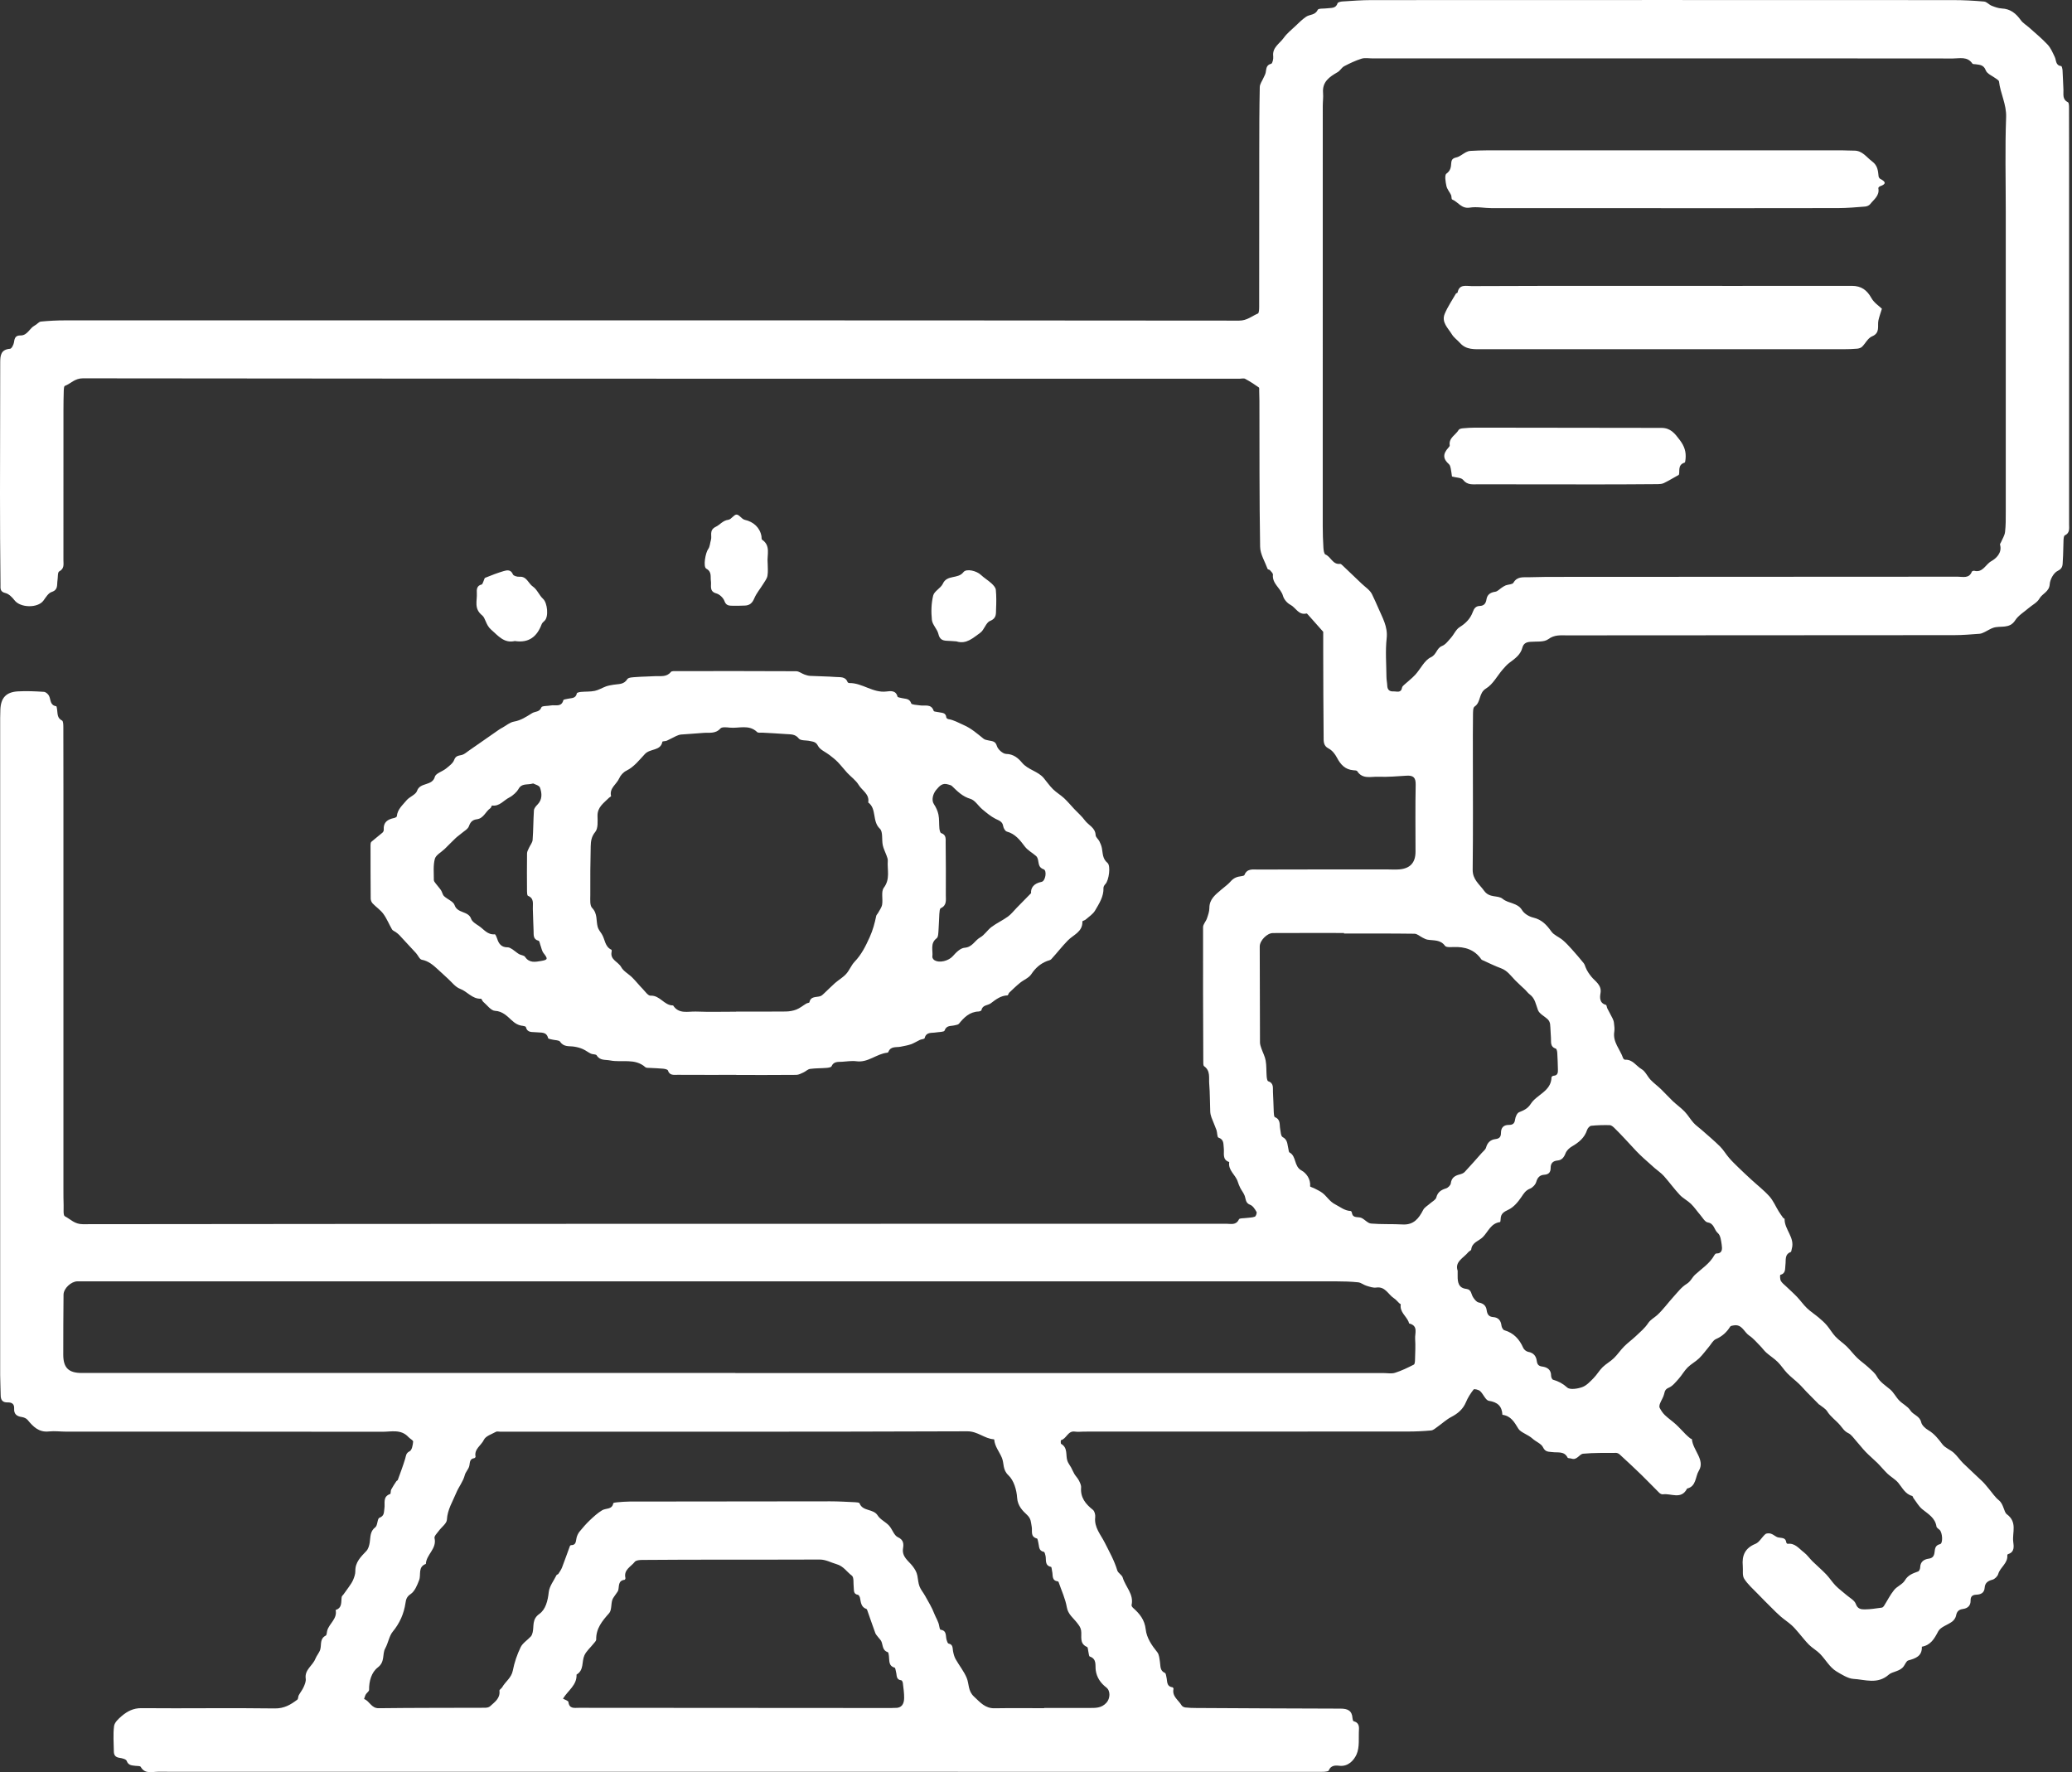 <svg width="152" height="130" viewBox="0 0 152 130" fill="none" xmlns="http://www.w3.org/2000/svg">
<rect x="0" y="0" width="152" height="130" fill="#333333" stroke="none"/>
<g clip-path="url(#clip0_2752_6163)">
<path d="M133.447 103.034C133.139 102.724 132.831 102.416 132.527 102.103C132.334 101.905 132.158 101.69 131.957 101.502C131.682 101.24 131.374 101.009 131.11 100.738C130.859 100.478 130.666 100.162 130.409 99.909C130.153 99.657 129.841 99.463 129.572 99.224C129.41 99.08 129.284 98.895 129.13 98.739C128.869 98.476 128.627 98.18 128.323 97.977C127.946 97.728 127.796 97.128 127.195 97.227C127.099 97.244 126.961 97.258 126.923 97.321C126.666 97.736 126.335 98.034 125.877 98.233C125.67 98.322 125.539 98.589 125.379 98.78C125.133 99.067 124.915 99.382 124.645 99.643C124.386 99.892 124.051 100.065 123.798 100.318C123.553 100.563 123.382 100.883 123.147 101.145C122.928 101.388 122.705 101.68 122.42 101.799C122.156 101.911 122.132 102.049 122.077 102.27C122.02 102.507 121.87 102.722 121.779 102.953C121.741 103.05 121.708 103.192 121.749 103.271C121.85 103.465 121.976 103.658 122.132 103.808C122.387 104.053 122.683 104.252 122.945 104.491C123.194 104.72 123.417 104.975 123.656 105.214C123.761 105.32 123.877 105.417 123.992 105.514C124.029 105.545 124.114 105.557 124.118 105.583C124.187 106.39 125.109 107.105 124.625 107.89C124.361 108.315 124.446 109.043 123.763 109.197C123.34 110.04 122.59 109.531 121.986 109.62C121.905 109.633 121.787 109.574 121.722 109.509C121.287 109.081 120.869 108.637 120.434 108.214C119.905 107.699 119.363 107.196 118.82 106.698C118.751 106.633 118.64 106.578 118.549 106.58C117.744 106.586 116.937 106.566 116.139 106.641C115.855 106.668 115.687 107.144 115.28 107C115.186 106.967 115.026 106.986 114.998 106.929C114.751 106.436 114.291 106.578 113.893 106.524C113.632 106.487 113.369 106.542 113.196 106.175C113.069 105.901 112.675 105.764 112.426 105.537C112.104 105.239 111.557 105.085 111.39 104.813C111.082 104.311 110.841 103.871 110.215 103.786C110.185 103.151 109.864 102.863 109.222 102.76C108.979 102.722 108.821 102.268 108.581 102.049C108.468 101.945 108.148 101.872 108.103 101.929C107.88 102.213 107.68 102.527 107.542 102.859C107.325 103.376 106.954 103.69 106.468 103.944C106.105 104.132 105.799 104.424 105.46 104.661C105.31 104.767 105.15 104.919 104.984 104.935C104.415 104.989 103.839 105.014 103.268 105.014C95.351 105.02 87.435 105.018 79.519 105.02C79.3 105.02 79.075 105.054 78.862 105.02C78.333 104.933 78.244 105.549 77.835 105.646C77.814 105.65 77.8 105.895 77.845 105.92C78.362 106.214 78.157 106.759 78.307 107.178C78.368 107.348 78.491 107.494 78.579 107.657C78.664 107.815 78.728 107.985 78.822 108.139C78.917 108.295 79.057 108.429 79.138 108.589C79.223 108.753 79.322 108.948 79.308 109.12C79.251 109.862 79.638 110.334 80.175 110.759C80.299 110.859 80.364 111.124 80.344 111.3C80.252 112.038 80.757 112.593 81.037 113.151C81.375 113.826 81.744 114.472 81.963 115.204C82.022 115.4 82.303 115.53 82.362 115.727C82.561 116.406 83.193 116.947 83.011 117.747C82.999 117.806 83.066 117.901 83.122 117.952C83.603 118.378 83.969 118.819 84.049 119.529C84.115 120.145 84.488 120.698 84.896 121.201C85.037 121.377 85.052 121.667 85.092 121.91C85.143 122.216 85.076 122.559 85.461 122.725C85.53 122.755 85.542 122.929 85.57 123.039C85.644 123.329 85.554 123.712 86.012 123.775C86.045 123.779 86.095 123.858 86.087 123.892C85.968 124.447 86.45 124.709 86.675 125.094C86.724 125.177 86.853 125.244 86.953 125.256C87.22 125.288 87.492 125.293 87.761 125.295C91.288 125.313 94.816 125.335 98.343 125.341C98.855 125.341 99.186 125.481 99.218 126.044C99.222 126.123 99.257 126.255 99.301 126.267C99.634 126.346 99.711 126.579 99.692 126.873C99.654 127.491 99.753 128.174 99.514 128.703C99.332 129.109 98.914 129.619 98.235 129.532C97.954 129.496 97.621 129.504 97.475 129.879C97.451 129.944 97.269 129.964 97.157 129.972C96.956 129.986 96.752 129.978 96.549 129.978C68.226 129.978 39.905 129.978 11.582 129.972C11.145 129.972 10.63 130.161 10.322 129.611C10.281 129.538 10.071 129.555 9.939 129.538C9.675 129.504 9.418 129.516 9.292 129.172C9.246 129.048 8.956 128.977 8.767 128.951C8.474 128.91 8.354 128.758 8.352 128.484C8.346 127.862 8.287 127.23 8.368 126.62C8.405 126.352 8.694 126.081 8.932 125.882C9.341 125.538 9.777 125.301 10.383 125.307C13.64 125.337 16.898 125.28 20.155 125.327C20.851 125.337 21.323 125.051 21.809 124.685C21.884 124.628 21.864 124.462 21.916 124.362C22.03 124.154 22.184 123.965 22.279 123.748C22.362 123.558 22.456 123.335 22.427 123.142C22.332 122.484 22.938 122.192 23.133 121.689C23.228 121.446 23.43 121.237 23.497 120.99C23.591 120.637 23.449 120.212 23.897 119.983C23.978 119.942 23.97 119.733 24.008 119.606C24.164 119.085 24.758 118.746 24.622 118.106C25.119 117.948 25.013 117.516 25.066 117.151C25.076 117.083 25.155 117.024 25.2 116.961C25.323 116.791 25.449 116.624 25.567 116.45C25.686 116.274 25.82 116.1 25.901 115.907C25.988 115.7 26.071 115.469 26.067 115.252C26.055 114.594 26.473 114.203 26.876 113.777C27.02 113.625 27.089 113.372 27.123 113.153C27.186 112.752 27.131 112.344 27.535 112.034C27.711 111.9 27.672 111.404 27.832 111.343C28.213 111.197 28.155 110.926 28.199 110.658C28.262 110.277 28.055 109.789 28.623 109.596C28.677 109.578 28.647 109.367 28.698 109.27C28.807 109.061 28.943 108.864 29.073 108.666C29.099 108.625 29.166 108.607 29.182 108.566C29.369 108.05 29.565 107.537 29.723 107.012C29.79 106.793 29.77 106.601 30.052 106.461C30.22 106.378 30.285 106.007 30.307 105.756C30.315 105.656 30.076 105.545 29.966 105.423C29.419 104.823 28.7 105.034 28.043 105.032C20.313 105.02 12.582 105.024 4.852 105.022C4.43 105.022 4.003 104.963 3.587 105.008C2.85 105.089 2.434 104.657 2.025 104.161C1.931 104.047 1.749 103.972 1.597 103.95C1.226 103.899 1.013 103.723 1.038 103.342C1.06 102.973 0.857 102.87 0.549 102.878C0.178 102.886 0.051 102.691 0.049 102.349C0.045 101.86 0.014 101.37 0.012 100.881C0.01 84.814 0.012 68.749 0.012 52.681C0.012 52.479 0.02 52.276 0.026 52.073C0.055 51.204 0.438 50.768 1.311 50.718C1.946 50.681 2.588 50.712 3.222 50.752C3.358 50.76 3.539 50.918 3.601 51.054C3.735 51.336 3.664 51.737 4.122 51.806C4.159 51.812 4.181 51.986 4.193 52.084C4.232 52.377 4.197 52.683 4.55 52.856C4.639 52.898 4.645 53.16 4.647 53.322C4.655 54.959 4.653 56.597 4.653 58.232C4.653 67.904 4.653 77.573 4.653 87.244C4.653 87.633 4.653 88.02 4.667 88.407C4.678 88.691 4.623 89.153 4.757 89.222C5.172 89.435 5.468 89.806 6.068 89.804C34.036 89.771 62.004 89.775 89.971 89.773C90.303 89.773 90.68 89.897 90.888 89.447C90.931 89.354 91.227 89.376 91.407 89.35C91.624 89.319 91.853 89.329 92.052 89.254C92.133 89.224 92.222 88.977 92.177 88.902C92.062 88.701 91.91 88.456 91.713 88.383C91.353 88.249 91.401 87.953 91.302 87.702C91.225 87.503 91.081 87.333 90.984 87.141C90.909 86.995 90.85 86.837 90.799 86.681C90.643 86.18 90.076 85.858 90.175 85.246C89.636 85.067 89.823 84.601 89.776 84.228C89.737 83.924 89.808 83.594 89.383 83.452C89.285 83.42 89.304 83.083 89.239 82.897C89.127 82.583 88.986 82.281 88.87 81.967C88.819 81.829 88.787 81.681 88.781 81.535C88.752 80.86 88.765 80.183 88.708 79.512C88.669 79.069 88.813 78.556 88.335 78.217C88.26 78.165 88.272 77.964 88.272 77.83C88.26 74.557 88.246 71.286 88.256 68.013C88.256 67.802 88.463 67.598 88.538 67.379C88.623 67.132 88.718 66.868 88.718 66.613C88.718 65.958 89.156 65.638 89.587 65.267C89.816 65.07 90.088 64.878 90.262 64.677C90.51 64.391 90.749 64.314 91.067 64.274C91.146 64.264 91.272 64.239 91.292 64.189C91.48 63.698 91.908 63.789 92.277 63.788C95.432 63.777 98.588 63.779 101.743 63.779C102.047 63.779 102.353 63.802 102.653 63.777C103.454 63.711 103.841 63.277 103.841 62.476C103.841 60.839 103.819 59.201 103.853 57.566C103.865 57.037 103.675 56.874 103.191 56.903C102.501 56.943 101.808 57.01 101.121 56.98C100.588 56.956 99.958 57.189 99.563 56.571C99.524 56.512 99.376 56.512 99.277 56.504C98.679 56.453 98.345 56.09 98.079 55.584C97.941 55.32 97.725 55.04 97.471 54.913C97.064 54.708 97.104 54.368 97.1 54.053C97.078 52.013 97.076 49.97 97.07 47.927C97.068 47.321 97.07 46.715 97.07 46.348C96.612 45.833 96.298 45.479 95.984 45.126C95.941 45.079 95.878 44.994 95.844 45.004C95.258 45.148 95.057 44.567 94.66 44.364C94.427 44.244 94.19 43.969 94.121 43.718C93.965 43.148 93.314 42.83 93.381 42.159C93.391 42.056 93.25 41.93 93.162 41.827C93.124 41.782 93.008 41.782 92.992 41.739C92.794 41.198 92.449 40.653 92.441 40.106C92.382 36.545 92.398 32.984 92.39 29.424C92.39 29.17 92.382 28.917 92.374 28.663C92.372 28.58 92.39 28.451 92.346 28.42C92.022 28.195 91.689 27.976 91.343 27.79C91.237 27.733 91.077 27.782 90.941 27.782C62.653 27.782 34.364 27.786 6.076 27.753C5.48 27.753 5.196 28.141 4.755 28.311C4.694 28.333 4.682 28.524 4.678 28.637C4.663 29.125 4.655 29.616 4.655 30.104C4.655 33.767 4.655 37.429 4.653 41.091C4.653 41.397 4.734 41.711 4.343 41.918C4.22 41.983 4.254 42.347 4.218 42.574C4.165 42.899 4.284 43.268 3.79 43.426C3.545 43.505 3.36 43.823 3.186 44.06C2.77 44.625 1.49 44.597 1.062 44.032C0.892 43.809 0.644 43.561 0.391 43.503C-0.008 43.409 0.036 43.156 0.036 42.899C0.01 40.651 0 38.406 0 36.162C0 32.972 0.018 29.782 0.016 26.594C0.016 26.063 0.067 25.638 0.742 25.585C0.853 25.577 1.003 25.281 1.028 25.105C1.068 24.797 1.143 24.602 1.502 24.608C2.021 24.616 2.169 24.065 2.56 23.87C2.718 23.793 2.847 23.603 3.004 23.589C3.589 23.532 4.181 23.502 4.771 23.502C33.481 23.497 62.191 23.494 90.903 23.52C91.484 23.52 91.829 23.187 92.277 23.001C92.366 22.965 92.372 22.667 92.372 22.488C92.378 18.725 92.374 14.961 92.378 11.198C92.378 9.595 92.382 7.992 92.415 6.388C92.419 6.159 92.595 5.932 92.692 5.705C92.745 5.584 92.818 5.466 92.846 5.339C92.907 5.071 92.862 4.773 93.256 4.676C93.347 4.654 93.424 4.315 93.402 4.135C93.319 3.48 93.872 3.201 94.17 2.783C94.403 2.455 94.731 2.193 95.027 1.914C95.278 1.674 95.528 1.427 95.811 1.231C96.077 1.046 96.478 1.129 96.665 0.722C96.721 0.6 97.133 0.645 97.38 0.608C97.666 0.568 97.998 0.633 98.124 0.236C98.148 0.163 98.351 0.116 98.472 0.108C99.18 0.063 99.887 0.007 100.594 0.007C114.822 0 129.051 0 143.278 0.007C144.036 0.007 144.796 0.047 145.552 0.114C145.743 0.13 145.909 0.343 146.103 0.42C146.341 0.515 146.594 0.608 146.843 0.621C147.48 0.649 147.889 0.983 148.242 1.476C148.402 1.699 148.663 1.847 148.872 2.035C149.324 2.443 149.8 2.83 150.214 3.276C150.445 3.525 150.584 3.863 150.734 4.175C150.856 4.427 150.783 4.798 151.209 4.848C151.253 4.854 151.298 5.049 151.306 5.158C151.334 5.63 151.346 6.103 151.371 6.573C151.389 6.909 151.271 7.284 151.701 7.499C151.786 7.542 151.782 7.809 151.782 7.971C151.788 9.507 151.788 11.044 151.788 12.578C151.788 21.201 151.788 29.827 151.786 38.45C151.786 38.762 151.859 39.095 151.47 39.277C151.397 39.312 151.383 39.518 151.377 39.646C151.355 40.134 151.363 40.625 151.326 41.113C151.304 41.403 151.363 41.683 150.947 41.881C150.653 42.021 150.388 42.51 150.366 42.858C150.329 43.417 149.822 43.537 149.608 43.916C149.445 44.206 149.083 44.38 148.815 44.611C148.477 44.903 148.061 45.148 147.83 45.509C147.413 46.156 146.764 45.88 146.233 46.05C146.01 46.121 145.81 46.263 145.595 46.364C145.477 46.419 145.352 46.482 145.228 46.492C144.606 46.537 143.984 46.593 143.359 46.593C133.891 46.601 124.422 46.599 114.953 46.609C114.487 46.609 114.039 46.549 113.577 46.891C113.259 47.126 112.702 47.043 112.248 47.084C111.95 47.11 111.759 47.209 111.674 47.53C111.544 48.024 111.147 48.312 110.754 48.6C110.557 48.744 110.393 48.934 110.231 49.12C109.826 49.591 109.516 50.205 109.013 50.507C108.458 50.841 108.656 51.514 108.174 51.832C108.05 51.913 108.061 52.24 108.057 52.452C108.044 53.415 108.048 54.376 108.048 55.338C108.048 58.157 108.069 60.974 108.034 63.794C108.026 64.523 108.519 64.853 108.877 65.35C109.277 65.901 109.885 65.65 110.229 65.934C110.669 66.299 111.324 66.209 111.66 66.769C111.814 67.026 112.173 67.241 112.477 67.312C113.097 67.458 113.458 67.843 113.806 68.333C113.999 68.603 114.372 68.737 114.639 68.962C114.889 69.172 115.111 69.418 115.33 69.661C115.62 69.983 115.902 70.315 116.175 70.652C116.246 70.739 116.279 70.859 116.321 70.968C116.423 71.225 116.571 71.436 116.747 71.655C117.002 71.977 117.519 72.255 117.412 72.855C117.357 73.167 117.327 73.586 117.811 73.716C117.864 73.73 117.87 73.894 117.914 73.98C118.038 74.223 118.174 74.46 118.293 74.703C118.342 74.802 118.385 74.914 118.397 75.025C118.421 75.242 118.457 75.469 118.423 75.682C118.297 76.446 118.849 76.975 119.068 77.619C119.086 77.672 119.165 77.743 119.213 77.739C119.767 77.703 120.026 78.199 120.425 78.43C120.703 78.59 120.851 78.965 121.088 79.214C121.319 79.458 121.595 79.656 121.838 79.889C122.138 80.179 122.416 80.491 122.718 80.779C122.997 81.042 123.317 81.267 123.583 81.543C123.824 81.794 124 82.106 124.236 82.368C124.406 82.558 124.625 82.706 124.819 82.877C125.275 83.28 125.743 83.671 126.177 84.099C126.428 84.348 126.609 84.668 126.842 84.938C127.049 85.179 127.28 85.402 127.509 85.625C127.821 85.929 128.139 86.227 128.461 86.522C128.909 86.936 129.398 87.311 129.803 87.763C130.085 88.077 130.255 88.492 130.48 88.857C130.579 89.019 130.693 89.175 130.804 89.332C130.832 89.37 130.916 89.392 130.916 89.421C130.901 90.199 131.69 90.785 131.442 91.615C131.418 91.695 131.416 91.826 131.369 91.844C130.897 92.023 131.027 92.438 130.978 92.785C130.938 93.067 131.023 93.415 130.603 93.523C130.575 93.531 130.573 93.835 130.64 93.958C130.719 94.112 130.881 94.226 131.011 94.352C131.284 94.615 131.572 94.866 131.834 95.142C132.087 95.407 132.296 95.716 132.561 95.967C132.825 96.218 133.139 96.419 133.418 96.654C133.629 96.832 133.838 97.017 134.016 97.225C134.241 97.489 134.412 97.801 134.649 98.052C134.9 98.318 135.214 98.52 135.476 98.776C135.745 99.039 135.972 99.351 136.244 99.613C136.497 99.858 136.795 100.059 137.054 100.298C137.279 100.504 137.535 100.709 137.681 100.969C137.92 101.394 138.307 101.629 138.659 101.925C138.923 102.148 139.083 102.489 139.328 102.74C139.58 102.999 139.948 103.165 140.135 103.457C140.354 103.804 140.832 103.865 140.937 104.335C140.988 104.558 141.239 104.787 141.456 104.914C141.9 105.176 142.192 105.551 142.494 105.952C142.695 106.218 143.07 106.345 143.329 106.576C143.58 106.803 143.771 107.097 144.012 107.336C144.478 107.794 144.966 108.23 145.437 108.684C145.601 108.844 145.741 109.029 145.891 109.205C146.138 109.495 146.349 109.827 146.641 110.062C146.995 110.35 146.995 110.917 147.222 111.084C148.007 111.663 147.609 112.419 147.688 113.09C147.729 113.424 147.808 113.86 147.305 114.008C147.281 114.016 147.249 114.063 147.253 114.089C147.309 114.679 146.732 114.963 146.588 115.465C146.539 115.638 146.332 115.84 146.16 115.885C145.824 115.97 145.615 116.126 145.593 116.47C145.566 116.866 145.299 116.969 144.983 116.983C144.687 116.995 144.555 117.115 144.561 117.413C144.567 117.792 144.348 117.984 143.992 118.033C143.708 118.072 143.554 118.203 143.499 118.503C143.471 118.667 143.351 118.85 143.217 118.951C142.879 119.208 142.356 119.344 142.184 119.675C141.898 120.22 141.635 120.684 140.986 120.799C141.012 121.495 140.53 121.655 139.989 121.807C139.845 121.847 139.76 122.096 139.646 122.248C139.369 122.621 138.82 122.619 138.57 122.84C137.733 123.588 136.815 123.205 135.964 123.16C135.581 123.14 135.08 122.83 134.699 122.597C134.225 122.307 133.923 121.742 133.518 121.324C133.277 121.077 132.958 120.903 132.711 120.66C132.44 120.392 132.211 120.08 131.957 119.79C131.785 119.594 131.621 119.389 131.426 119.217C131.173 118.992 130.887 118.805 130.63 118.584C130.382 118.371 130.153 118.136 129.922 117.905C129.6 117.585 129.278 117.265 128.964 116.937C128.613 116.57 128.214 116.231 127.95 115.81C127.8 115.571 127.88 115.188 127.849 114.871C127.778 114.111 128.011 113.562 128.781 113.252C129.069 113.135 129.246 112.762 129.505 112.543C129.592 112.468 129.791 112.468 129.916 112.508C130.101 112.567 130.253 112.733 130.437 112.78C130.689 112.843 130.997 112.766 131.041 113.155C131.045 113.193 131.112 113.256 131.142 113.252C131.682 113.181 131.971 113.603 132.324 113.87C132.569 114.055 132.75 114.326 132.973 114.545C133.299 114.865 133.65 115.159 133.966 115.49C134.213 115.747 134.405 116.059 134.655 116.316C134.896 116.564 135.182 116.768 135.443 116.997C135.688 117.212 136.045 117.391 136.14 117.66C136.274 118.041 136.535 118.061 136.799 118.061C137.216 118.061 137.634 117.986 138.049 117.932C138.104 117.924 138.169 117.869 138.201 117.816C138.451 117.425 138.657 117.001 138.947 116.643C139.166 116.369 139.569 116.225 139.74 115.935C139.979 115.526 140.338 115.419 140.717 115.277C140.794 115.248 140.86 115.086 140.862 114.985C140.873 114.565 141.134 114.391 141.491 114.34C141.781 114.3 141.88 114.148 141.916 113.878C141.951 113.627 141.947 113.362 142.322 113.274C142.547 113.222 142.502 112.435 142.291 112.231C142.21 112.152 142.072 112.077 142.058 111.985C141.963 111.343 141.452 111.069 141.014 110.711C140.755 110.498 140.583 110.18 140.374 109.906C140.336 109.855 140.321 109.752 140.277 109.74C139.756 109.6 139.557 109.136 139.251 108.771C139.036 108.516 138.72 108.348 138.473 108.115C138.21 107.865 137.983 107.577 137.725 107.32C137.447 107.044 137.143 106.797 136.872 106.516C136.619 106.254 136.4 105.96 136.154 105.689C135.978 105.492 135.816 105.241 135.591 105.133C135.303 104.998 135.178 104.775 134.991 104.554C134.695 104.201 134.296 103.942 134.041 103.532C133.913 103.33 133.666 103.202 133.473 103.04C133.463 103.04 133.455 103.04 133.445 103.042L133.447 103.034ZM121.901 4.285C114.83 4.285 107.759 4.285 100.686 4.285C100.416 4.285 100.126 4.228 99.879 4.305C99.439 4.443 99.016 4.644 98.608 4.858C98.422 4.958 98.308 5.191 98.122 5.296C97.524 5.639 96.991 6.001 97.058 6.814C97.084 7.132 97.037 7.454 97.037 7.775C97.035 18.052 97.033 28.329 97.035 38.606C97.035 39.129 97.052 39.652 97.084 40.175C97.094 40.353 97.131 40.639 97.234 40.679C97.639 40.842 97.761 41.433 98.306 41.364C98.367 41.356 98.446 41.44 98.505 41.494C98.969 41.932 99.429 42.372 99.889 42.814C100.15 43.065 100.497 43.28 100.647 43.588C100.811 43.928 100.975 44.283 101.117 44.617C101.407 45.3 101.82 45.973 101.725 46.818C101.62 47.751 101.701 48.705 101.709 49.651C101.709 49.868 101.76 50.085 101.768 50.304C101.782 50.598 101.928 50.732 102.218 50.72C102.465 50.709 102.783 50.865 102.854 50.438C102.866 50.369 102.935 50.302 102.994 50.249C103.27 49.996 103.574 49.769 103.825 49.495C104.216 49.068 104.492 48.44 104.966 48.217C105.396 48.016 105.379 47.546 105.787 47.388C106.042 47.288 106.241 47.013 106.437 46.792C106.664 46.537 106.808 46.172 107.08 46.004C107.532 45.724 107.866 45.377 108.04 44.899C108.14 44.625 108.265 44.461 108.559 44.451C108.863 44.441 108.999 44.267 109.044 43.979C109.1 43.618 109.327 43.462 109.69 43.409C109.862 43.385 110.012 43.209 110.174 43.105C110.268 43.045 110.361 42.978 110.464 42.939C110.653 42.87 110.949 42.876 111.022 42.751C111.305 42.258 111.763 42.36 112.179 42.345C112.955 42.319 113.731 42.319 114.507 42.319C124.211 42.315 133.917 42.315 143.621 42.305C143.994 42.305 144.452 42.459 144.654 41.934C144.669 41.895 144.782 41.859 144.837 41.873C145.457 42.031 145.664 41.399 146.071 41.172C146.42 40.977 146.894 40.564 146.72 39.95C146.705 39.901 146.77 39.832 146.795 39.772C146.898 39.524 147.058 39.285 147.088 39.03C147.147 38.545 147.141 38.053 147.141 37.565C147.143 30.189 147.141 22.814 147.141 15.441C147.141 13.164 147.082 10.884 147.167 8.608C147.204 7.653 146.746 6.861 146.643 5.971C146.634 5.898 146.513 5.833 146.438 5.774C146.174 5.572 145.773 5.424 145.674 5.16C145.518 4.749 145.24 4.761 144.936 4.714C144.853 4.702 144.727 4.714 144.695 4.668C144.328 4.121 143.763 4.291 143.268 4.291C136.146 4.281 129.025 4.285 121.901 4.285ZM53.946 100.725C69.793 100.725 85.637 100.725 101.484 100.725C101.772 100.725 102.078 100.788 102.339 100.705C102.816 100.555 103.272 100.332 103.717 100.105C103.792 100.067 103.803 99.86 103.805 99.728C103.819 99.222 103.847 98.715 103.813 98.21C103.784 97.807 104.062 97.26 103.385 97.09C103.357 97.083 103.351 97 103.33 96.956C103.146 96.532 102.674 96.24 102.757 95.691C102.761 95.667 102.684 95.634 102.647 95.6C102.518 95.478 102.404 95.33 102.256 95.235C101.835 94.964 101.626 94.356 100.959 94.453C100.73 94.487 100.473 94.39 100.238 94.319C100.029 94.256 99.84 94.088 99.632 94.068C99.097 94.013 98.555 93.997 98.016 93.997C67.422 93.995 36.827 93.995 6.232 93.995C6.046 93.995 5.861 93.991 5.675 93.995C5.209 94.009 4.667 94.516 4.661 94.974C4.645 96.441 4.641 97.908 4.641 99.378C4.641 100.34 5.034 100.719 5.999 100.719C21.979 100.719 37.962 100.719 53.942 100.719L53.946 100.725ZM76.6 125.299V125.292C77.697 125.292 78.795 125.297 79.892 125.292C80.352 125.29 80.8 125.321 81.173 124.903C81.44 124.605 81.481 124.04 81.159 123.791C80.745 123.473 80.457 123.063 80.382 122.526C80.332 122.153 80.473 121.699 79.945 121.519C79.882 121.499 79.876 121.308 79.847 121.195C79.813 121.065 79.819 120.85 79.744 120.818C79.15 120.56 79.379 120.029 79.308 119.602C79.27 119.373 79.152 119.231 79.01 119.046C78.745 118.698 78.352 118.428 78.262 117.909C78.155 117.283 77.873 116.687 77.666 116.081C77.656 116.051 77.628 116.008 77.604 116.006C77.125 115.95 77.259 115.548 77.182 115.267C77.152 115.155 77.152 114.955 77.103 114.944C76.621 114.835 76.763 114.44 76.7 114.136C76.677 114.028 76.635 113.852 76.574 113.84C76.175 113.761 76.242 113.428 76.171 113.171C76.14 113.062 76.126 112.875 76.067 112.861C75.559 112.725 75.751 112.302 75.684 111.985C75.622 111.681 75.652 111.416 75.34 111.126C75.032 110.84 74.655 110.474 74.616 109.88C74.582 109.306 74.375 108.597 73.982 108.23C73.538 107.815 73.67 107.363 73.5 106.947C73.319 106.501 72.977 106.12 72.936 105.61C72.936 105.599 72.91 105.585 72.896 105.583C72.213 105.533 71.726 104.996 70.964 104.998C59.538 105.04 48.111 105.026 36.685 105.026C36.584 105.026 36.462 104.989 36.385 105.034C36.071 105.21 35.627 105.344 35.499 105.62C35.305 106.035 34.768 106.297 34.887 106.862C34.893 106.89 34.831 106.961 34.794 106.967C34.411 107.02 34.49 107.336 34.415 107.582C34.346 107.802 34.154 107.989 34.097 108.21C33.973 108.692 33.649 109.073 33.473 109.505C33.213 110.141 32.822 110.741 32.784 111.483C32.769 111.765 32.39 112.024 32.188 112.304C32.066 112.472 31.841 112.687 31.876 112.831C32.064 113.613 31.268 114.036 31.241 114.726C30.639 114.944 30.901 115.51 30.749 115.911C30.607 116.288 30.424 116.74 30.119 116.941C29.831 117.131 29.782 117.348 29.748 117.585C29.628 118.386 29.33 119.065 28.801 119.709C28.552 120.013 28.481 120.524 28.256 120.931C28.029 121.345 28.26 121.906 27.717 122.319C27.253 122.674 27.066 123.323 27.076 123.967C27.076 124.074 26.904 124.18 26.835 124.299C26.776 124.401 26.75 124.522 26.708 124.636C27.115 124.778 27.23 125.319 27.782 125.311C30.38 125.278 32.98 125.288 35.578 125.278C35.704 125.278 35.864 125.25 35.949 125.171C36.286 124.859 36.709 124.593 36.638 124.024C36.63 123.951 36.786 123.868 36.839 123.775C37.078 123.353 37.518 123.085 37.621 122.546C37.733 121.961 37.933 121.377 38.193 120.838C38.343 120.528 38.695 120.317 38.941 120.048C39.012 119.971 39.052 119.853 39.076 119.746C39.184 119.279 39.012 118.785 39.569 118.392C40.031 118.063 40.187 117.425 40.256 116.793C40.303 116.359 40.627 115.956 40.831 115.54C40.85 115.504 40.931 115.5 40.955 115.463C41.053 115.311 41.162 115.161 41.227 114.997C41.429 114.472 41.614 113.939 41.81 113.41C41.821 113.384 41.859 113.351 41.885 113.351C42.293 113.355 42.232 113.033 42.301 112.786C42.343 112.632 42.418 112.476 42.518 112.352C42.753 112.065 42.998 111.781 43.268 111.525C43.551 111.258 43.843 110.986 44.176 110.788C44.449 110.624 44.899 110.757 44.99 110.277C44.998 110.236 45.171 110.214 45.268 110.206C45.57 110.182 45.874 110.151 46.176 110.151C51.087 110.143 55.999 110.135 60.91 110.135C61.516 110.135 62.124 110.172 62.73 110.2C62.843 110.206 63.032 110.22 63.056 110.281C63.289 110.891 64.065 110.658 64.388 111.173C64.576 111.475 64.967 111.641 65.217 111.913C65.46 112.176 65.581 112.638 65.865 112.764C66.309 112.96 66.293 113.293 66.246 113.582C66.145 114.215 66.666 114.517 66.947 114.888C67.126 115.123 67.245 115.323 67.298 115.593C67.349 115.854 67.361 116.132 67.456 116.377C67.549 116.622 67.736 116.831 67.863 117.064C68.1 117.5 68.364 117.909 68.544 118.39C68.648 118.667 68.852 118.955 68.901 119.292C68.915 119.385 68.954 119.549 68.998 119.553C69.469 119.616 69.359 120.003 69.438 120.287C69.466 120.39 69.521 120.556 69.588 120.57C69.918 120.637 69.872 120.887 69.912 121.114C69.949 121.316 70.002 121.529 70.101 121.707C70.362 122.171 70.709 122.595 70.914 123.081C71.102 123.527 70.997 124.036 71.449 124.456C71.907 124.879 72.263 125.327 72.959 125.315C74.172 125.295 75.388 125.309 76.605 125.309L76.6 125.299ZM98.594 68.479C98.594 68.467 98.594 68.455 98.594 68.443C96.855 68.443 95.118 68.437 93.379 68.447C92.948 68.449 92.413 69.002 92.413 69.432C92.413 71.779 92.419 74.123 92.431 76.47C92.431 76.614 92.484 76.76 92.53 76.9C92.633 77.202 92.794 77.492 92.848 77.8C92.915 78.179 92.891 78.574 92.921 78.959C92.931 79.085 92.962 79.296 93.033 79.318C93.466 79.46 93.365 79.814 93.383 80.116C93.414 80.605 93.418 81.095 93.442 81.584C93.448 81.713 93.46 81.928 93.529 81.954C93.953 82.123 93.854 82.492 93.91 82.806C93.949 83.018 93.959 83.343 94.091 83.412C94.472 83.61 94.431 83.953 94.512 84.263C94.537 84.358 94.537 84.51 94.595 84.54C95.122 84.818 94.901 85.554 95.481 85.866C95.815 86.046 96.16 86.49 96.109 87.025C96.105 87.068 96.328 87.124 96.44 87.185C96.634 87.289 96.841 87.38 97.015 87.514C97.34 87.763 97.53 88.132 97.937 88.343C98.314 88.537 98.635 88.815 99.084 88.837C99.117 88.837 99.165 88.908 99.172 88.951C99.232 89.406 99.632 89.23 99.879 89.346C100.124 89.461 100.337 89.737 100.578 89.757C101.348 89.824 102.129 89.781 102.903 89.824C103.707 89.868 104.084 89.382 104.404 88.756C104.504 88.563 104.737 88.44 104.907 88.286C105.067 88.142 105.321 88.02 105.365 87.846C105.471 87.443 105.72 87.289 106.081 87.177C106.226 87.133 106.411 86.948 106.429 86.81C106.48 86.401 106.723 86.245 107.076 86.156C107.207 86.121 107.359 86.069 107.447 85.973C107.874 85.519 108.284 85.047 108.697 84.581C108.81 84.453 108.973 84.334 109.015 84.184C109.117 83.813 109.348 83.602 109.704 83.562C110.006 83.527 110.11 83.385 110.11 83.108C110.11 82.729 110.296 82.52 110.685 82.522C110.961 82.522 111.107 82.433 111.145 82.125C111.17 81.93 111.291 81.65 111.441 81.59C111.786 81.45 112.071 81.33 112.294 80.98C112.736 80.284 113.794 80.064 113.818 79.024C113.818 78.985 113.914 78.916 113.966 78.915C114.283 78.896 114.293 78.677 114.287 78.448C114.276 78.043 114.266 77.64 114.24 77.236C114.234 77.127 114.195 76.947 114.131 76.924C113.699 76.787 113.8 76.43 113.776 76.13C113.747 75.793 113.75 75.455 113.713 75.121C113.699 75.003 113.634 74.869 113.549 74.786C113.31 74.549 112.931 74.379 112.823 74.097C112.665 73.684 112.617 73.242 112.223 72.95C112.094 72.855 111.998 72.717 111.881 72.603C111.64 72.37 111.384 72.151 111.151 71.912C110.835 71.584 110.58 71.203 110.118 71.033C109.652 70.862 109.208 70.638 108.754 70.435C108.723 70.421 108.689 70.404 108.671 70.38C108.176 69.659 107.465 69.442 106.632 69.472C106.417 69.48 106.091 69.505 106.004 69.385C105.665 68.915 105.175 69.008 104.725 68.933C104.603 68.913 104.486 68.846 104.372 68.791C104.167 68.692 103.969 68.499 103.764 68.497C102.043 68.473 100.321 68.483 98.6 68.483L98.594 68.479ZM41.3 124.61C41.44 124.691 41.687 124.759 41.699 124.857C41.764 125.372 42.135 125.282 42.455 125.282C50.1 125.288 57.746 125.293 65.391 125.297C65.476 125.297 65.559 125.284 65.644 125.288C66.155 125.317 66.321 124.991 66.327 124.569C66.333 124.2 66.275 123.831 66.232 123.462C66.224 123.389 66.165 123.268 66.121 123.264C65.723 123.223 65.802 122.895 65.733 122.656C65.701 122.544 65.689 122.354 65.63 122.336C65.156 122.198 65.259 121.805 65.21 121.474C65.196 121.377 65.18 121.217 65.127 121.201C64.734 121.075 64.777 120.712 64.665 120.431C64.617 120.307 64.503 120.21 64.42 120.098C64.347 119.999 64.252 119.908 64.211 119.796C64.007 119.237 63.814 118.673 63.617 118.112C63.607 118.082 63.587 118.039 63.563 118.031C63.164 117.897 63.155 117.547 63.089 117.218C63.072 117.133 62.999 117.001 62.939 116.991C62.592 116.937 62.655 116.671 62.629 116.448C62.592 116.15 62.657 115.706 62.489 115.583C62.118 115.313 61.891 114.89 61.356 114.74C60.956 114.628 60.59 114.403 60.13 114.405C57.734 114.419 55.337 114.409 52.939 114.413C50.997 114.413 49.058 114.419 47.116 114.434C46.928 114.434 46.656 114.454 46.565 114.574C46.287 114.932 45.734 115.153 45.882 115.763C45.89 115.8 45.848 115.887 45.819 115.891C45.335 115.95 45.428 116.347 45.355 116.653C45.331 116.752 45.244 116.837 45.187 116.931C45.094 117.08 44.962 117.22 44.913 117.382C44.818 117.701 44.877 118.126 44.684 118.341C44.178 118.909 43.72 119.458 43.736 120.275C43.736 120.376 43.614 120.485 43.537 120.583C43.312 120.868 43.014 121.118 42.87 121.438C42.662 121.898 42.856 122.522 42.295 122.844C42.329 123.618 41.679 123.995 41.298 124.612L41.3 124.61ZM106.932 93.217C106.932 93.399 106.932 93.5 106.932 93.602C106.926 94.064 106.997 94.487 107.564 94.55C107.955 94.595 107.917 94.937 108.061 95.158C108.164 95.316 108.314 95.517 108.472 95.547C108.821 95.614 109.015 95.778 109.062 96.117C109.102 96.411 109.214 96.599 109.552 96.621C109.915 96.648 110.104 96.871 110.146 97.244C110.16 97.367 110.258 97.554 110.355 97.582C111.046 97.781 111.465 98.243 111.745 98.881C111.802 99.009 111.972 99.145 112.108 99.169C112.501 99.238 112.688 99.477 112.736 99.834C112.771 100.087 112.86 100.211 113.135 100.247C113.508 100.298 113.792 100.476 113.788 100.926C113.788 101.025 113.857 101.191 113.928 101.212C114.323 101.325 114.645 101.493 114.97 101.785C115.172 101.968 115.726 101.879 116.068 101.757C116.384 101.645 116.65 101.352 116.899 101.1C117.144 100.853 117.319 100.537 117.566 100.294C117.817 100.048 118.141 99.876 118.393 99.631C118.664 99.368 118.877 99.041 119.145 98.772C119.414 98.502 119.728 98.277 120.004 98.016C120.318 97.718 120.663 97.432 120.898 97.075C121.084 96.794 121.354 96.672 121.575 96.469C122.01 96.068 122.359 95.576 122.76 95.136C123.068 94.799 123.356 94.412 123.733 94.183C124.033 93.999 124.134 93.707 124.353 93.506C124.846 93.055 125.423 92.692 125.76 92.084C125.79 92.031 125.851 91.956 125.897 91.956C126.376 91.956 126.343 91.605 126.303 91.316C126.26 91.016 126.218 90.624 126.021 90.458C125.743 90.227 125.764 89.753 125.281 89.676C125.069 89.642 124.896 89.315 124.718 89.111C124.489 88.847 124.294 88.551 124.045 88.31C123.794 88.067 123.461 87.905 123.224 87.651C122.813 87.212 122.462 86.719 122.061 86.271C121.858 86.046 121.599 85.874 121.368 85.673C121.096 85.436 120.827 85.195 120.561 84.952C120.383 84.788 120.209 84.621 120.042 84.447C119.759 84.149 119.483 83.841 119.201 83.541C118.948 83.272 118.695 83.002 118.429 82.745C118.334 82.654 118.204 82.54 118.087 82.538C117.633 82.528 117.177 82.538 116.727 82.585C116.613 82.597 116.467 82.767 116.427 82.893C116.238 83.472 115.817 83.811 115.312 84.103C115.12 84.214 114.923 84.405 114.846 84.605C114.73 84.903 114.576 85.104 114.26 85.132C113.918 85.165 113.752 85.335 113.754 85.675C113.756 85.994 113.616 86.156 113.277 86.178C112.969 86.198 112.791 86.373 112.698 86.701C112.641 86.9 112.432 87.122 112.24 87.197C111.911 87.325 111.778 87.562 111.595 87.83C111.354 88.184 111.038 88.559 110.665 88.736C110.322 88.898 110.101 89.025 110.087 89.41C110.083 89.494 110.069 89.646 110.043 89.648C109.356 89.743 109.173 90.361 108.77 90.76C108.478 91.048 107.988 91.129 107.927 91.664C107.919 91.733 107.777 91.78 107.716 91.853C107.367 92.284 106.705 92.548 106.93 93.213L106.932 93.217Z" fill="white"/>
<path d="M54.011 78.851C52.576 78.851 51.141 78.855 49.706 78.847C49.435 78.847 49.123 78.912 48.997 78.525C48.972 78.45 48.772 78.409 48.648 78.397C48.33 78.365 48.008 78.361 47.688 78.341C47.57 78.332 47.416 78.351 47.343 78.286C46.575 77.607 45.614 77.962 44.755 77.791C44.404 77.722 44.013 77.818 43.772 77.418C43.717 77.327 43.484 77.358 43.35 77.295C43.14 77.195 42.953 77.043 42.74 76.952C42.546 76.867 42.333 76.812 42.124 76.78C41.76 76.721 41.362 76.827 41.091 76.419C41.008 76.296 40.716 76.314 40.521 76.263C40.412 76.235 40.223 76.213 40.209 76.154C40.087 75.661 39.688 75.771 39.356 75.726C39.056 75.688 38.689 75.791 38.58 75.345C38.568 75.299 38.442 75.264 38.365 75.256C38.018 75.219 37.793 75.082 37.51 74.822C37.224 74.561 36.867 74.178 36.316 74.153C36.016 74.139 35.73 73.728 35.446 73.487C35.376 73.426 35.333 73.262 35.28 73.264C34.642 73.292 34.283 72.735 33.748 72.536C33.401 72.406 33.14 72.044 32.846 71.78C32.597 71.557 32.354 71.324 32.106 71.099C31.766 70.787 31.43 70.497 30.941 70.404C30.777 70.374 30.67 70.084 30.524 69.924C30.116 69.476 29.705 69.034 29.291 68.592C29.214 68.511 29.123 68.444 29.032 68.377C28.943 68.311 28.813 68.27 28.76 68.183C28.54 67.806 28.379 67.391 28.124 67.042C27.911 66.75 27.591 66.541 27.338 66.276C27.257 66.191 27.196 66.045 27.194 65.927C27.182 64.614 27.182 63.301 27.182 61.987C27.182 61.906 27.194 61.797 27.244 61.752C27.508 61.521 27.79 61.313 28.055 61.084C28.11 61.037 28.159 60.938 28.152 60.869C28.11 60.313 28.438 60.105 28.912 60.007C28.987 59.993 29.107 59.93 29.111 59.884C29.152 59.371 29.535 59.063 29.822 58.712C30.041 58.445 30.497 58.303 30.593 58.019C30.816 57.363 31.709 57.683 31.902 56.98C31.971 56.726 32.449 56.601 32.715 56.384C32.944 56.197 33.225 55.999 33.318 55.745C33.438 55.419 33.653 55.443 33.892 55.379C34.074 55.328 34.23 55.18 34.393 55.068C34.739 54.831 35.082 54.588 35.426 54.349C35.823 54.073 36.219 53.794 36.616 53.52C36.695 53.465 36.78 53.421 36.865 53.374C37.143 53.22 37.406 52.987 37.702 52.936C38.219 52.847 38.616 52.574 39.038 52.314C39.261 52.176 39.583 52.251 39.717 51.887C39.757 51.773 40.171 51.797 40.412 51.751C40.74 51.688 41.186 51.903 41.328 51.362C41.342 51.305 41.535 51.291 41.646 51.262C41.907 51.196 42.238 51.262 42.317 50.861C42.327 50.806 42.516 50.766 42.625 50.756C42.961 50.725 43.306 50.75 43.632 50.681C43.92 50.62 44.184 50.452 44.465 50.35C44.635 50.29 44.82 50.263 45 50.231C45.365 50.166 45.758 50.239 46.02 49.821C46.105 49.684 46.451 49.684 46.682 49.665C47.136 49.629 47.592 49.633 48.048 49.602C48.452 49.576 48.889 49.696 49.212 49.297C49.281 49.211 49.499 49.232 49.649 49.232C52.568 49.228 55.486 49.224 58.405 49.24C58.609 49.24 58.81 49.408 59.019 49.483C59.157 49.532 59.303 49.576 59.446 49.582C60.071 49.615 60.695 49.615 61.317 49.663C61.631 49.688 62.016 49.613 62.176 50.034C62.191 50.071 62.259 50.107 62.302 50.107C63.259 50.091 64.035 50.847 65.026 50.727C65.324 50.691 65.723 50.626 65.841 51.104C65.855 51.161 66.045 51.179 66.157 51.21C66.416 51.281 66.718 51.216 66.846 51.599C66.882 51.706 67.261 51.706 67.486 51.745C67.851 51.807 68.315 51.603 68.496 52.152C68.516 52.211 68.708 52.209 68.822 52.239C69.065 52.304 69.389 52.239 69.422 52.636C69.426 52.679 69.513 52.742 69.568 52.752C69.975 52.815 70.316 53.023 70.682 53.182C71.264 53.435 71.692 53.824 72.16 54.197C72.257 54.274 72.409 54.29 72.539 54.321C72.788 54.379 73.023 54.353 73.131 54.726C73.204 54.975 73.57 55.301 73.808 55.306C74.351 55.312 74.707 55.628 74.975 55.95C75.421 56.483 76.142 56.566 76.57 57.081C76.795 57.352 76.998 57.648 77.247 57.894C77.494 58.137 77.802 58.315 78.057 58.55C78.323 58.797 78.556 59.081 78.805 59.347C79.065 59.622 79.361 59.874 79.582 60.178C79.843 60.536 80.352 60.709 80.374 61.26C80.38 61.416 80.57 61.556 80.652 61.716C80.731 61.872 80.797 62.04 80.832 62.21C80.907 62.597 80.873 62.993 81.243 63.299C81.499 63.51 81.345 64.579 81.103 64.839C81.028 64.918 80.945 65.038 80.95 65.135C80.974 65.775 80.631 66.284 80.335 66.793C80.181 67.058 79.885 67.245 79.644 67.457C79.573 67.52 79.401 67.555 79.403 67.597C79.43 68.369 78.738 68.57 78.327 68.998C77.905 69.433 77.531 69.916 77.121 70.364C77.05 70.441 76.914 70.459 76.807 70.501C76.312 70.694 75.952 71.018 75.652 71.47C75.471 71.742 75.096 71.88 74.827 72.1C74.551 72.325 74.296 72.573 74.038 72.818C73.982 72.873 73.955 73.016 73.911 73.019C73.412 73.035 73.053 73.32 72.683 73.6C72.46 73.768 72.073 73.712 72 74.103C71.992 74.149 71.862 74.198 71.787 74.202C71.132 74.226 70.725 74.632 70.346 75.1C70.285 75.175 70.139 75.187 70.03 75.215C69.758 75.288 69.432 75.195 69.292 75.603C69.255 75.71 68.868 75.702 68.641 75.74C68.327 75.793 67.946 75.688 67.831 76.158C67.815 76.225 67.596 76.233 67.478 76.287C67.259 76.389 67.052 76.527 66.828 76.606C66.584 76.691 66.323 76.731 66.07 76.784C65.743 76.851 65.338 76.729 65.17 77.169C65.16 77.195 65.119 77.222 65.089 77.224C64.302 77.305 63.682 77.966 62.831 77.852C62.484 77.805 62.124 77.868 61.771 77.889C61.477 77.905 61.159 77.852 60.999 78.223C60.964 78.3 60.764 78.328 60.636 78.338C60.233 78.371 59.823 78.359 59.424 78.413C59.256 78.436 59.112 78.594 58.946 78.669C58.776 78.746 58.593 78.849 58.415 78.851C56.947 78.865 55.478 78.859 54.011 78.859C54.011 78.859 54.011 78.859 54.011 78.861V78.851ZM53.999 74.22C53.999 74.22 53.999 74.212 53.999 74.208C55.213 74.208 56.429 74.216 57.643 74.202C57.906 74.198 58.182 74.153 58.425 74.056C58.686 73.953 58.911 73.762 59.157 73.616C59.225 73.576 59.369 73.57 59.377 73.527C59.477 73.065 59.872 73.173 60.172 73.079C60.294 73.041 60.397 72.925 60.496 72.834C60.754 72.595 60.999 72.34 61.262 72.109C61.526 71.88 61.84 71.703 62.071 71.448C62.314 71.18 62.446 70.809 62.693 70.55C63.198 70.025 63.498 69.415 63.798 68.752C64.033 68.232 64.169 67.723 64.28 67.184C64.296 67.111 64.373 67.052 64.41 66.979C64.517 66.774 64.675 66.578 64.712 66.361C64.781 65.948 64.623 65.406 64.835 65.125C65.324 64.478 65.075 63.803 65.127 63.143C65.137 63.017 65.079 62.883 65.036 62.76C64.947 62.506 64.815 62.265 64.76 62.006C64.673 61.596 64.785 61.019 64.548 60.794C63.962 60.242 64.333 59.337 63.692 58.866C63.802 58.252 63.236 57.991 62.987 57.573C62.782 57.235 62.428 56.99 62.15 56.692C61.911 56.434 61.698 56.151 61.453 55.897C61.27 55.711 61.062 55.549 60.855 55.389C60.567 55.164 60.156 55.006 60.006 54.712C59.85 54.406 59.643 54.412 59.416 54.359C59.138 54.294 58.735 54.347 58.603 54.179C58.328 53.828 57.991 53.879 57.657 53.85C57.085 53.802 56.512 53.782 55.94 53.747C55.806 53.739 55.62 53.777 55.545 53.705C54.945 53.121 54.207 53.447 53.535 53.378C53.303 53.354 52.963 53.313 52.85 53.439C52.479 53.855 52.017 53.725 51.585 53.765C51.048 53.816 50.509 53.836 49.97 53.883C49.844 53.893 49.716 53.942 49.599 53.996C49.368 54.102 49.149 54.233 48.918 54.335C48.814 54.381 48.6 54.369 48.592 54.412C48.466 55.099 47.706 54.894 47.313 55.31C46.923 55.723 46.522 56.256 45.949 56.538C45.73 56.645 45.519 56.876 45.422 57.101C45.233 57.537 44.686 57.812 44.828 58.4C44.834 58.427 44.729 58.473 44.682 58.518C44.303 58.901 43.821 59.201 43.833 59.853C43.841 60.253 43.883 60.765 43.669 61.027C43.381 61.373 43.344 61.716 43.334 62.085C43.304 63.28 43.298 64.478 43.304 65.674C43.304 65.992 43.261 66.422 43.438 66.604C43.849 67.028 43.719 67.536 43.847 68.001C43.898 68.185 44.033 68.347 44.141 68.513C44.388 68.892 44.358 69.444 44.856 69.671C44.879 69.681 44.879 69.77 44.868 69.816C44.737 70.412 45.357 70.552 45.57 70.943C45.738 71.253 46.119 71.446 46.384 71.711C46.65 71.977 46.883 72.275 47.145 72.542C47.327 72.729 47.54 73.051 47.726 73.041C48.419 73.004 48.725 73.77 49.378 73.756C49.801 74.415 50.476 74.184 51.062 74.206C52.039 74.243 53.02 74.216 53.999 74.216V74.22ZM75.638 65.53C75.603 65.139 75.828 64.805 76.41 64.691C76.698 64.634 76.819 63.86 76.562 63.771C76.191 63.643 76.213 63.374 76.154 63.102C76.132 62.997 76.09 62.871 76.013 62.802C75.741 62.561 75.394 62.383 75.182 62.101C74.821 61.623 74.478 61.169 73.856 61.001C73.739 60.968 73.615 60.751 73.593 60.605C73.54 60.257 73.289 60.198 73.029 60.066C72.681 59.89 72.371 59.626 72.067 59.373C71.763 59.122 71.528 58.702 71.189 58.603C70.603 58.431 70.232 58.046 69.831 57.658C69.766 57.596 69.657 57.58 69.564 57.549C69.142 57.409 68.929 57.644 68.674 57.95C68.441 58.23 68.315 58.694 68.508 58.984C68.662 59.217 68.789 59.489 68.844 59.76C68.911 60.086 68.881 60.433 68.913 60.767C68.925 60.891 68.968 61.092 69.041 61.114C69.428 61.236 69.371 61.55 69.373 61.819C69.387 63.1 69.393 64.383 69.385 65.664C69.383 66.014 69.472 66.416 69.014 66.622C68.931 66.661 68.921 66.896 68.909 67.044C68.881 67.447 68.881 67.853 68.848 68.256C68.832 68.454 68.834 68.736 68.712 68.829C68.214 69.206 68.457 69.725 68.396 70.181C68.386 70.256 68.461 70.378 68.53 70.424C68.911 70.68 69.602 70.481 69.902 70.137C70.133 69.873 70.459 69.545 70.763 69.525C71.333 69.486 71.509 68.987 71.906 68.767C72.227 68.588 72.437 68.224 72.739 67.999C73.118 67.717 73.556 67.516 73.939 67.24C74.178 67.068 74.363 66.821 74.574 66.606C74.886 66.288 75.198 65.97 75.635 65.524L75.638 65.53ZM39.113 57.474C38.645 57.606 38.274 57.428 38.022 57.904C37.937 58.066 37.633 58.366 37.37 58.498C36.954 58.704 36.65 59.168 36.097 59.091C36.067 59.087 36.034 59.247 35.973 59.288C35.619 59.529 35.483 60.034 34.986 60.099C34.68 60.139 34.514 60.281 34.403 60.603C34.326 60.826 34.032 60.976 33.829 61.153C33.695 61.27 33.543 61.367 33.416 61.491C33.146 61.748 32.889 62.016 32.623 62.275C32.374 62.518 31.977 62.717 31.9 63.003C31.768 63.493 31.831 64.036 31.827 64.559C31.827 64.642 31.902 64.731 31.959 64.806C32.084 64.975 32.232 65.129 32.35 65.303C32.441 65.439 32.463 65.631 32.575 65.739C32.824 65.976 33.258 66.126 33.349 66.4C33.558 67.02 34.356 66.811 34.561 67.401C34.634 67.611 34.905 67.778 35.116 67.915C35.487 68.157 35.759 68.592 36.298 68.538C36.346 68.534 36.435 68.74 36.472 68.86C36.59 69.247 36.796 69.5 37.244 69.494C37.36 69.494 37.485 69.573 37.591 69.64C37.757 69.748 37.903 69.887 38.071 69.989C38.213 70.074 38.442 70.078 38.517 70.193C38.827 70.659 39.267 70.566 39.684 70.497C40.205 70.41 40.203 70.337 39.873 69.916C39.747 69.754 39.715 69.519 39.638 69.318C39.597 69.21 39.575 69.028 39.512 69.012C39.086 68.909 39.159 68.568 39.143 68.282C39.113 67.743 39.113 67.204 39.088 66.665C39.072 66.316 39.208 65.907 38.732 65.715C38.673 65.69 38.661 65.5 38.661 65.386C38.655 64.458 38.651 63.53 38.663 62.603C38.663 62.468 38.748 62.33 38.805 62.2C38.892 62.004 39.056 61.819 39.072 61.619C39.127 60.897 39.121 60.169 39.169 59.446C39.18 59.3 39.309 59.142 39.423 59.029C39.796 58.656 39.761 58.2 39.615 57.78C39.557 57.614 39.234 57.541 39.115 57.474H39.113Z" fill="white"/>
<path d="M56.315 41.281C56.315 41.601 56.355 41.928 56.3 42.24C56.264 42.45 56.106 42.645 55.988 42.84C55.771 43.192 55.492 43.516 55.334 43.893C55.19 44.24 54.993 44.414 54.635 44.424C54.349 44.432 54.061 44.445 53.775 44.437C53.516 44.428 53.273 44.455 53.145 44.092C53.064 43.859 52.79 43.599 52.553 43.533C52 43.379 52.203 42.961 52.152 42.635C52.101 42.306 52.239 41.95 51.813 41.717C51.564 41.579 51.759 40.533 51.947 40.286C52.081 40.112 52.083 39.84 52.152 39.615C52.251 39.291 51.988 38.896 52.521 38.638C52.816 38.496 53.027 38.18 53.433 38.13C53.645 38.103 53.834 37.751 54.033 37.748C54.231 37.748 54.411 38.083 54.633 38.132C55.279 38.276 55.755 38.707 55.861 39.346C55.875 39.429 55.857 39.556 55.903 39.589C56.558 40.026 56.258 40.701 56.313 41.281H56.315Z" fill="white"/>
<path d="M37.768 47.025C36.98 47.205 36.554 46.65 36.011 46.172C35.642 45.847 35.61 45.333 35.375 45.146C34.745 44.648 35.014 44.066 34.98 43.513C34.964 43.255 34.968 42.961 35.332 42.878C35.393 42.864 35.428 42.722 35.47 42.637C35.513 42.552 35.531 42.41 35.596 42.384C36.044 42.203 36.494 42.027 36.958 41.891C37.209 41.816 37.481 41.778 37.629 42.139C37.673 42.246 37.943 42.321 38.101 42.309C38.644 42.264 38.755 42.801 39.092 43.03C39.404 43.241 39.556 43.675 39.844 43.936C40.158 44.222 40.265 45.249 39.949 45.539C39.866 45.614 39.771 45.697 39.734 45.797C39.396 46.692 38.808 47.187 37.766 47.025H37.768Z" fill="white"/>
<path d="M70.171 47.051C69.936 47.035 69.701 47.014 69.464 47.006C69.129 46.994 68.93 46.891 68.841 46.51C68.756 46.147 68.402 45.835 68.363 45.478C68.3 44.886 68.317 44.258 68.458 43.685C68.539 43.358 69.018 43.148 69.168 42.817C69.472 42.142 70.28 42.493 70.674 41.974C70.892 41.684 71.646 41.879 71.948 42.165C72.194 42.396 72.491 42.572 72.741 42.801C72.876 42.927 73.037 43.101 73.053 43.267C73.097 43.731 73.093 44.206 73.071 44.674C73.055 45.014 73.124 45.359 72.627 45.553C72.321 45.675 72.206 46.212 71.906 46.423C71.399 46.777 70.907 47.282 70.171 47.053V47.051Z" fill="white"/>
<path d="M138.055 22.646C137.952 22.984 137.857 23.236 137.8 23.497C137.709 23.915 137.954 24.421 137.324 24.679C137.03 24.798 136.852 25.189 136.6 25.437C136.515 25.52 136.367 25.566 136.244 25.578C135.925 25.607 135.603 25.617 135.283 25.617C126.443 25.617 117.604 25.617 108.764 25.617C108.17 25.617 107.562 25.674 107.106 25.161C106.913 24.944 106.658 24.772 106.512 24.531C106.232 24.071 105.728 23.643 105.981 23.027C106.196 22.508 106.522 22.034 106.802 21.543C106.824 21.505 106.92 21.497 106.926 21.464C107.047 20.818 107.564 20.99 107.961 20.988C111.419 20.972 114.878 20.97 118.336 20.97C124.173 20.97 130.009 20.982 135.846 20.97C136.558 20.97 136.961 21.284 137.293 21.878C137.482 22.214 137.851 22.449 138.053 22.648L138.055 22.646Z" fill="white"/>
<path d="M122.393 15.271C118.072 15.271 113.753 15.273 109.432 15.269C108.893 15.269 108.34 15.145 107.819 15.231C107.207 15.33 106.964 14.807 106.526 14.631C106.467 14.606 106.496 14.408 106.447 14.304C106.34 14.079 106.155 13.875 106.107 13.64C106.044 13.34 105.961 12.845 106.107 12.74C106.417 12.517 106.443 12.255 106.461 11.968C106.479 11.702 106.577 11.607 106.844 11.546C107.092 11.489 107.302 11.291 107.537 11.169C107.637 11.116 107.752 11.076 107.864 11.07C108.285 11.047 108.707 11.029 109.128 11.029C117.803 11.029 126.477 11.029 135.151 11.029C135.437 11.029 135.724 11.054 136.01 11.05C136.62 11.041 136.91 11.522 137.332 11.836C137.751 12.15 137.767 12.519 137.812 12.938C137.82 13.007 137.885 13.101 137.948 13.131C138.359 13.338 138.375 13.508 137.917 13.664C137.865 13.682 137.786 13.763 137.792 13.8C137.901 14.351 137.467 14.627 137.194 14.975C137.117 15.075 136.951 15.143 136.821 15.153C136.166 15.206 135.508 15.263 134.851 15.265C130.7 15.275 126.548 15.269 122.397 15.271H122.393Z" fill="white"/>
<path d="M123.161 34.832C122.711 35.083 122.395 35.276 122.064 35.436C121.937 35.499 121.774 35.513 121.627 35.515C120.143 35.527 118.659 35.535 117.176 35.535C114.26 35.535 111.343 35.535 108.425 35.527C108.04 35.527 107.644 35.598 107.328 35.199C107.195 35.031 106.832 35.043 106.516 34.956C106.489 34.779 106.467 34.567 106.424 34.358C106.402 34.251 106.37 34.121 106.295 34.054C105.851 33.661 105.833 33.304 106.252 32.842C106.297 32.793 106.357 32.724 106.351 32.674C106.264 32.116 106.791 31.912 107.01 31.533C107.053 31.46 107.209 31.429 107.314 31.419C107.616 31.391 107.92 31.371 108.222 31.371C112.774 31.375 117.326 31.387 121.878 31.389C122.549 31.389 122.861 31.792 123.236 32.291C123.572 32.739 123.7 33.148 123.651 33.661C123.641 33.758 123.627 33.924 123.58 33.938C123.037 34.102 123.256 34.611 123.157 34.834L123.161 34.832Z" fill="white"/>
</g>
<defs>
<clipPath id="clip0_2752_6163">
<rect width="151.796" height="130" fill="white"/>
</clipPath>
</defs>
</svg>
